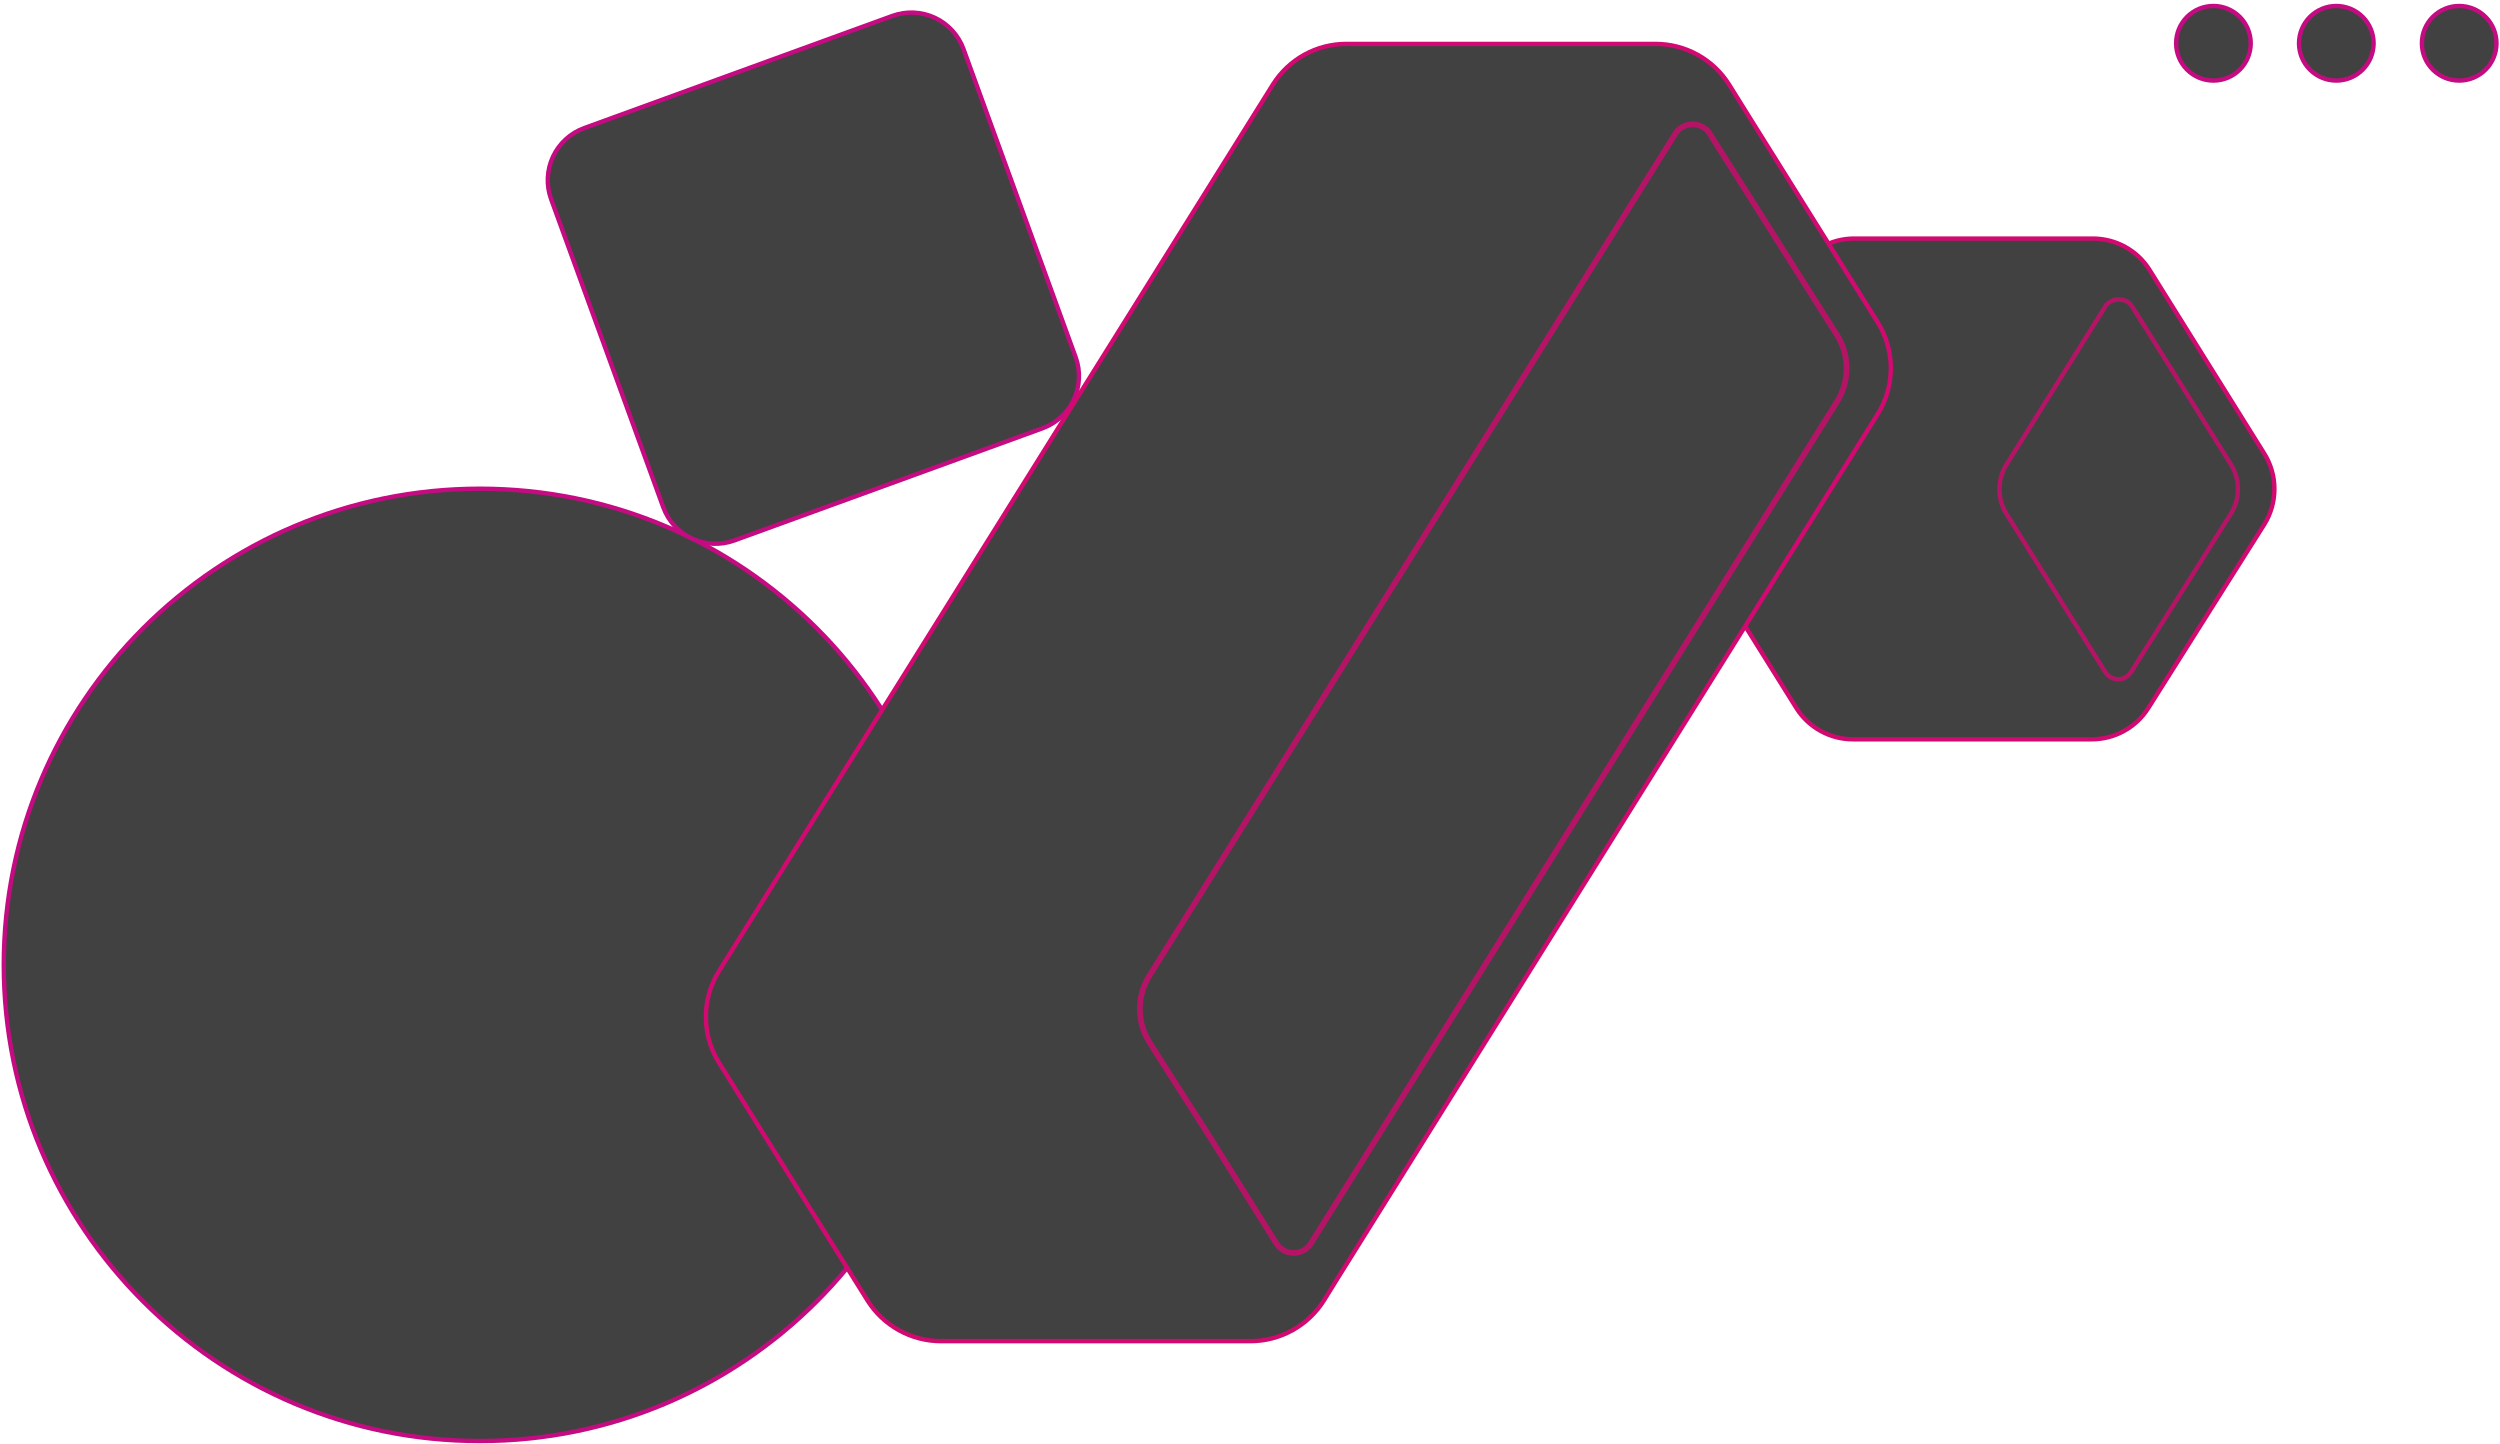 <?xml version="1.0" encoding="UTF-8"?> <svg xmlns="http://www.w3.org/2000/svg" width="502" height="290" viewBox="0 0 502 290" fill="none"><path d="M191.981 193.745C191.981 140.939 149.175 98.133 96.37 98.133C43.564 98.133 0.758 140.939 0.758 193.745C0.758 246.549 43.564 289.356 96.37 289.356C149.175 289.356 191.981 246.549 191.981 193.745Z" fill="#414141" stroke="#C50B81" stroke-width="0.881" stroke-miterlimit="10"></path><path d="M179.191 3.193L117.324 25.711C115.948 26.211 114.685 26.977 113.606 27.966C112.528 28.955 111.654 30.146 111.036 31.472C110.417 32.798 110.066 34.234 110.003 35.696C109.939 37.157 110.164 38.617 110.665 39.992L133.183 101.859C133.683 103.234 134.449 104.497 135.438 105.576C136.426 106.654 137.617 107.528 138.943 108.146C140.27 108.765 141.704 109.116 143.166 109.18C144.628 109.244 146.088 109.019 147.463 108.519L209.331 86.001C212.107 84.99 214.369 82.917 215.618 80.239C216.866 77.561 217 74.496 215.989 71.719L193.472 9.853C192.971 8.478 192.205 7.215 191.216 6.136C190.228 5.057 189.037 4.184 187.711 3.565C186.385 2.947 184.95 2.596 183.488 2.532C182.026 2.468 180.566 2.693 179.191 3.193ZM493.805 16.18C494.789 16.18 495.763 15.986 496.671 15.61C497.58 15.234 498.406 14.682 499.101 13.986C499.797 13.291 500.349 12.465 500.725 11.556C501.101 10.648 501.295 9.673 501.295 8.69C501.295 7.706 501.101 6.732 500.725 5.823C500.349 4.915 499.797 4.089 499.101 3.393C498.406 2.698 497.58 2.146 496.671 1.77C495.763 1.393 494.789 1.199 493.805 1.199C491.818 1.199 489.913 1.989 488.508 3.393C487.104 4.798 486.315 6.703 486.315 8.69C486.315 10.676 487.104 12.582 488.508 13.986C489.913 15.391 491.818 16.18 493.805 16.18ZM469.13 16.18C470.114 16.18 471.088 15.986 471.997 15.61C472.906 15.234 473.731 14.682 474.427 13.986C475.122 13.291 475.674 12.465 476.051 11.556C476.427 10.648 476.621 9.673 476.621 8.69C476.621 7.706 476.427 6.732 476.051 5.823C475.674 4.915 475.122 4.089 474.427 3.393C473.731 2.698 472.906 2.146 471.997 1.77C471.088 1.393 470.114 1.199 469.13 1.199C467.144 1.199 465.239 1.989 463.834 3.393C462.429 4.798 461.64 6.703 461.64 8.69C461.64 10.676 462.429 12.582 463.834 13.986C465.239 15.391 467.144 16.18 469.13 16.18ZM444.456 16.18C445.44 16.18 446.414 15.986 447.322 15.61C448.231 15.233 449.057 14.682 449.753 13.986C450.448 13.29 451 12.465 451.377 11.556C451.753 10.647 451.947 9.673 451.947 8.689C451.947 7.705 451.753 6.731 451.377 5.823C451 4.914 450.448 4.088 449.753 3.392C449.057 2.697 448.231 2.145 447.322 1.768C446.414 1.392 445.44 1.198 444.456 1.198C442.469 1.198 440.564 1.987 439.159 3.392C437.754 4.797 436.965 6.702 436.965 8.689C436.965 10.676 437.754 12.581 439.159 13.986C440.564 15.391 442.469 16.18 444.456 16.18Z" fill="#414141" stroke="#C50B81" stroke-width="0.881" stroke-miterlimit="10"></path><path d="M454.668 105.304L431.408 142.136C430.2 144.069 428.521 145.663 426.527 146.768C424.533 147.873 422.291 148.452 420.012 148.452H372.083C369.803 148.455 367.56 147.876 365.566 146.771C363.572 145.666 361.892 144.071 360.686 142.136L337.666 105.304C336.33 103.17 335.619 100.704 335.617 98.186C335.615 95.668 336.321 93.2 337.654 91.064L360.913 54.232C362.118 52.298 363.795 50.702 365.787 49.595C367.779 48.488 370.019 47.906 372.298 47.903H420.238C424.88 47.903 429.183 50.293 431.635 54.206L454.656 91.064C455.992 93.198 456.702 95.664 456.704 98.182C456.706 100.7 456.001 103.168 454.668 105.304Z" fill="#414141" stroke="#D20970" stroke-width="0.881" stroke-miterlimit="10"></path><path opacity="0.8" d="M422.718 61.578C423.535 60.282 424.893 60.13 425.434 60.13C425.989 60.13 427.334 60.268 428.152 61.577L429.699 64.069V64.017L447.989 93.29C449.851 96.271 449.851 100.12 447.989 103.089L439.398 116.763L427.912 134.952C427.644 135.395 427.266 135.76 426.814 136.011C426.362 136.263 425.852 136.392 425.334 136.386C424.819 136.386 423.548 136.248 422.73 134.94L402.892 103.177C401.03 100.209 401.018 96.371 402.842 93.378L422.718 61.578Z" fill="#414141" stroke="#D20970" stroke-width="0.881" stroke-miterlimit="10"></path><path d="M141.762 204.687C141.634 201.324 142.532 197.937 144.38 194.971L255.584 16.992C257.148 14.489 259.323 12.425 261.905 10.994C264.487 9.564 267.391 8.815 270.343 8.817H332.434C335.387 8.817 338.291 9.567 340.875 10.997C343.459 12.427 345.637 14.489 347.205 16.991L349.541 20.739L350.375 22.075L362.157 40.914L377.031 64.708C378.759 67.476 379.675 70.673 379.675 73.936C379.675 77.199 378.759 80.396 377.031 83.164L283.549 232.753L268.2 257.317L268.149 257.407L265.839 261.129C264.271 263.631 262.092 265.694 259.509 267.124C256.925 268.554 254.02 269.304 251.067 269.304H188.964C182.959 269.304 177.375 266.199 174.193 261.129L158.163 235.474L144.38 213.399C142.736 210.785 141.831 207.774 141.762 204.686V204.687Z" fill="#414141" stroke="#D20970" stroke-width="0.881" stroke-linejoin="round"></path><path opacity="0.8" d="M259.768 251.594C259.087 251.594 257.38 251.402 256.29 249.669L242.892 228.224L232.676 212.246L230.776 209.217C229.601 207.344 228.949 205.19 228.889 202.98C228.809 200.505 229.465 198.062 230.776 195.96L280.738 116.005L336.373 26.899C337.465 25.155 339.184 24.962 339.864 24.962C340.545 24.962 342.264 25.155 343.354 26.899L344.163 28.195L368.907 67.327C371.422 71.357 371.422 76.567 368.907 80.597L263.284 249.58L263.233 249.669C262.143 251.402 260.448 251.594 259.755 251.594H259.768Z" fill="#414141" stroke="#D20970" stroke-width="1.145" stroke-miterlimit="10" stroke-linejoin="round"></path></svg> 